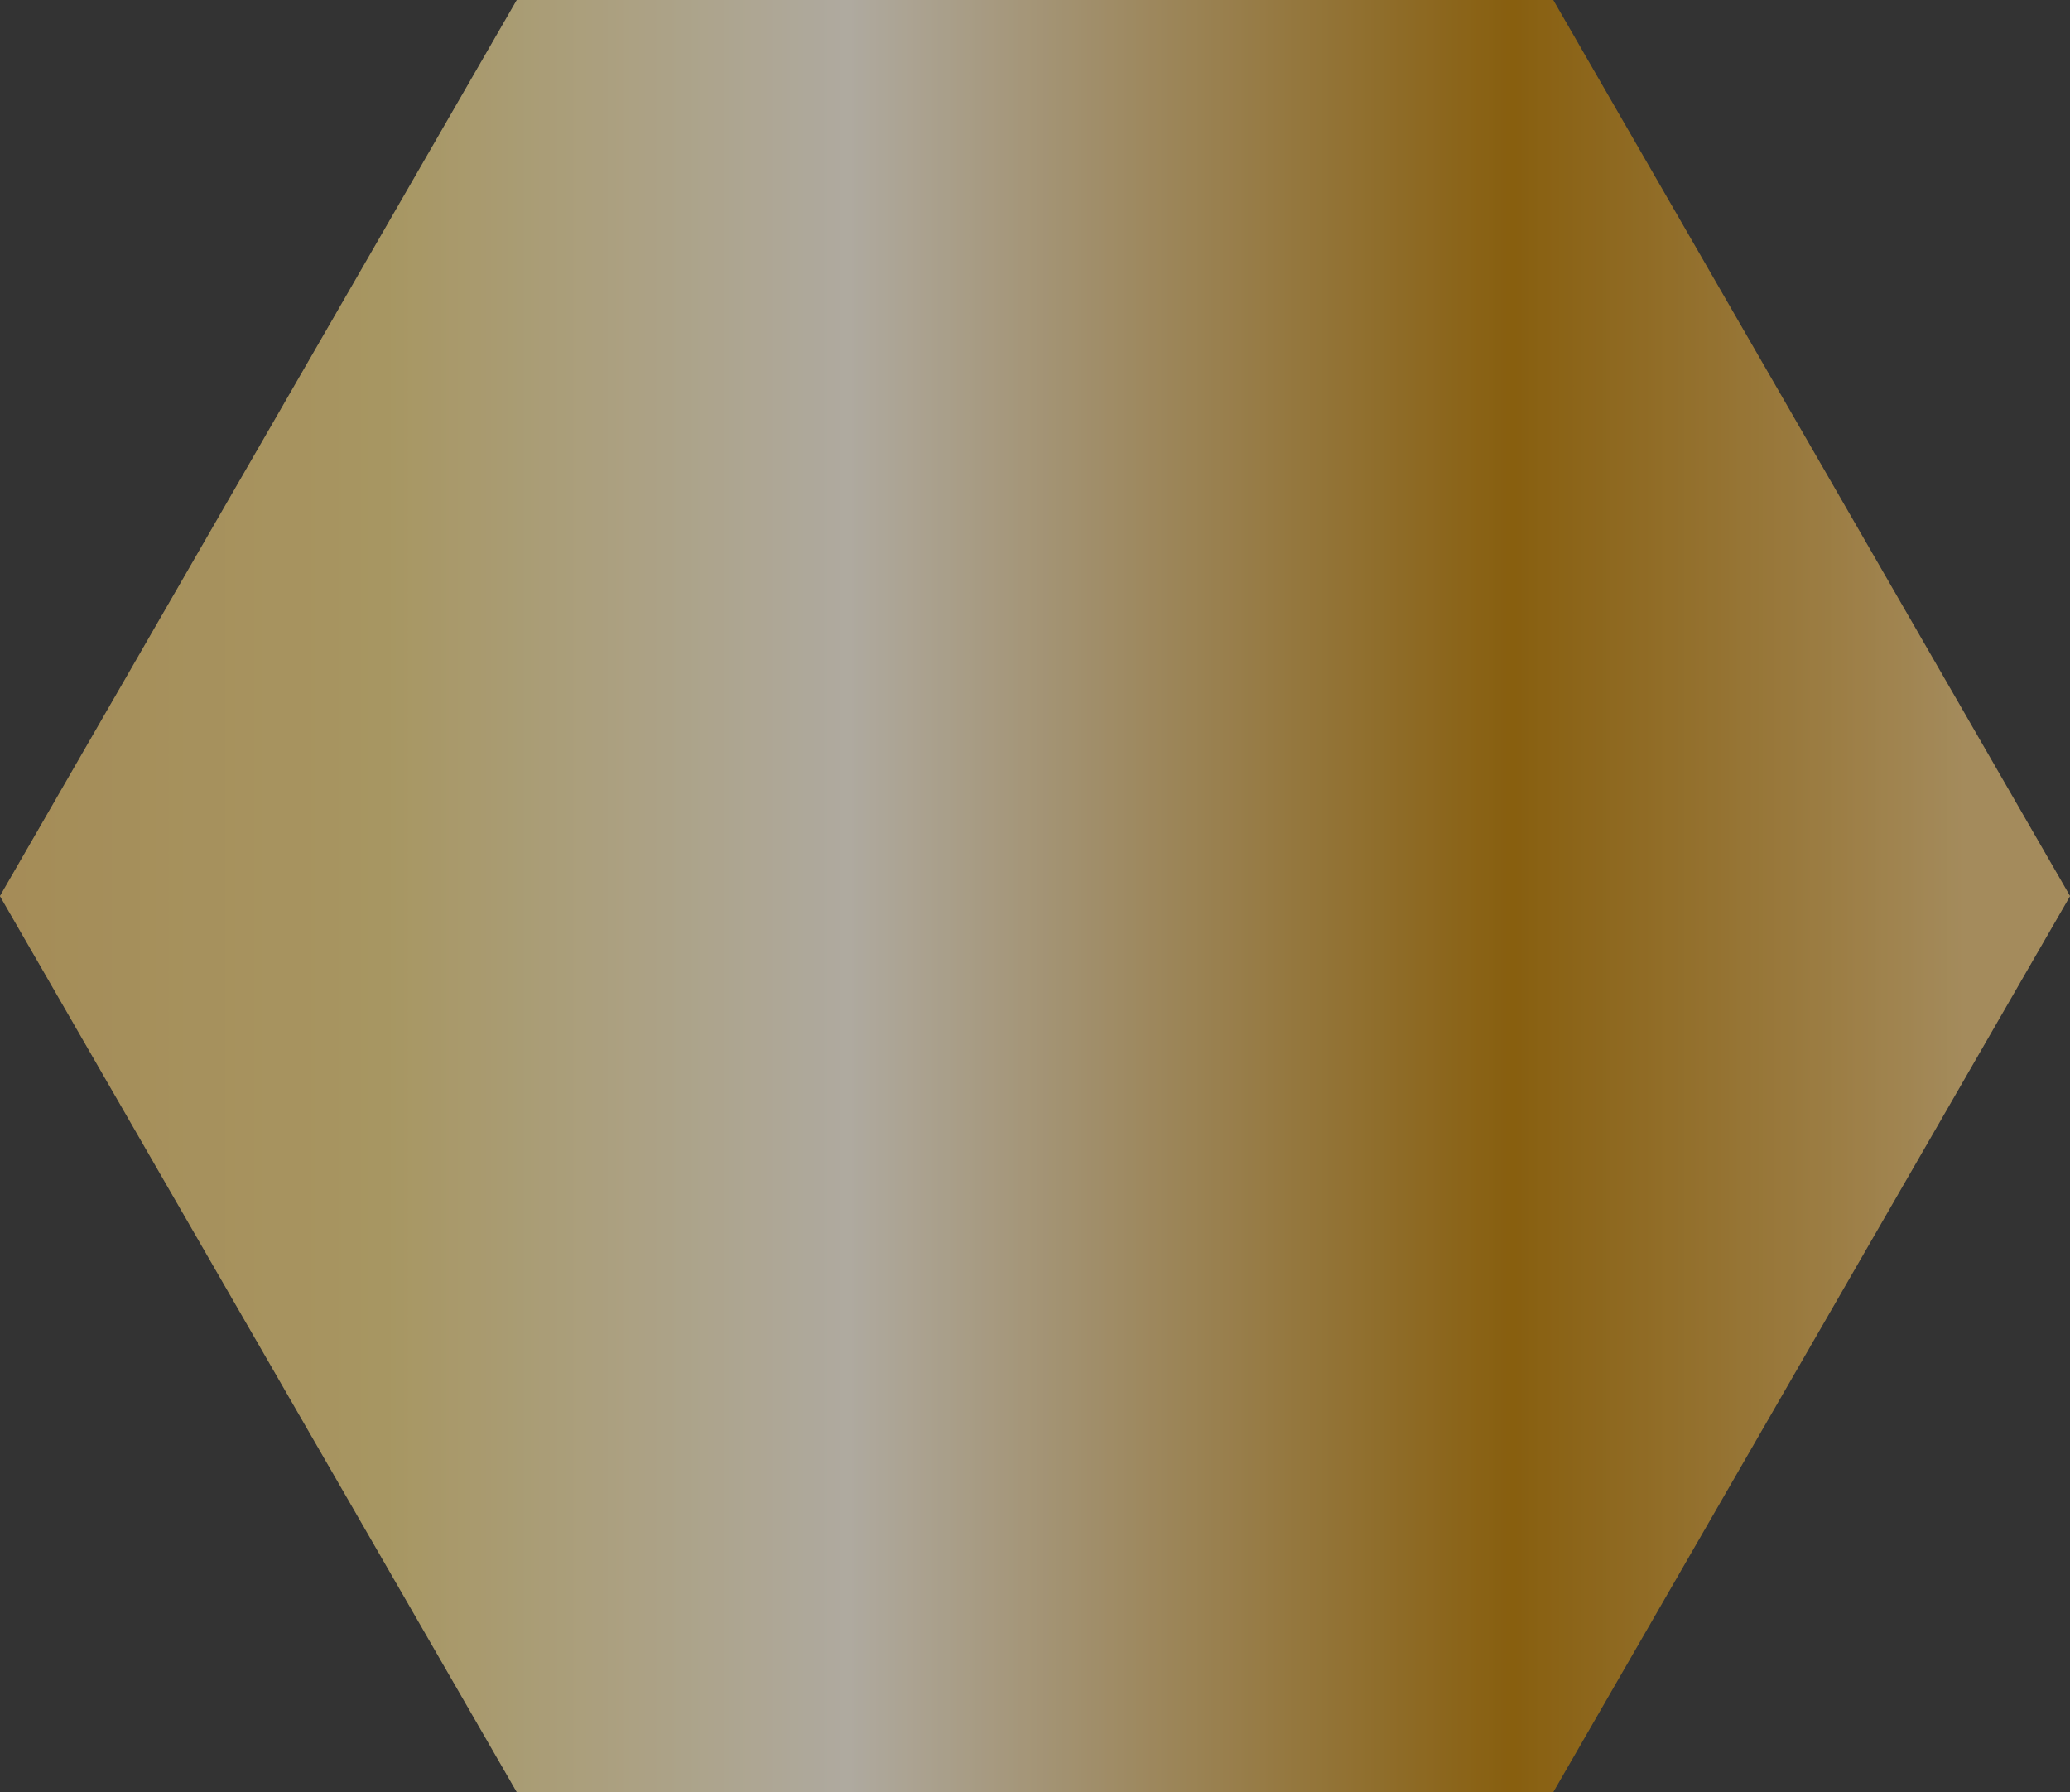 <?xml version="1.0" encoding="utf-8"?>
<!-- Generator: Adobe Illustrator 27.9.1, SVG Export Plug-In . SVG Version: 6.00 Build 0)  -->
<svg version="1.1" id="レイヤー_1" xmlns="http://www.w3.org/2000/svg" xmlns:xlink="http://www.w3.org/1999/xlink" x="0px"
	 y="0px" viewBox="0 0 73.7 63.8" style="enable-background:new 0 0 73.7 63.8;" xml:space="preserve">
<rect x="0" y="0" width="73.7" height="63.8" fill="#333333" stroke="none"/>
<style type="text/css">
	.st0{fill:url(#SVGID_1_);}
	.st1{opacity:0.3;fill:#040000;enable-background:new    ;}
</style>
<linearGradient id="SVGID_1_" gradientUnits="userSpaceOnUse" x1="0" y1="31.695" x2="73.68" y2="31.695" gradientTransform="matrix(1 0 0 -1 0 63.6)">
	<stop  offset="5.618000e-03" style="stop-color:#E9C87D"/>
	<stop  offset="0.171" style="stop-color:#EDD48A"/>
	<stop  offset="0.185" style="stop-color:#EDD68B"/>
	<stop  offset="0.41" style="stop-color:#F8F2E3"/>
	<stop  offset="0.73" style="stop-color:#C08715"/>
	<stop  offset="0.898" style="stop-color:#DFB667"/>
	<stop  offset="0.949" style="stop-color:#E8C683"/>
</linearGradient>
<polygon class="st0" points="55.3,0 18.4,0 0,31.9 18.4,63.8 55.3,63.8 73.7,31.9 "/>
<polygon class="st1" points="55.3,0 18.4,0 0,31.9 18.4,63.8 55.3,63.8 73.7,31.9 "/>
</svg>
